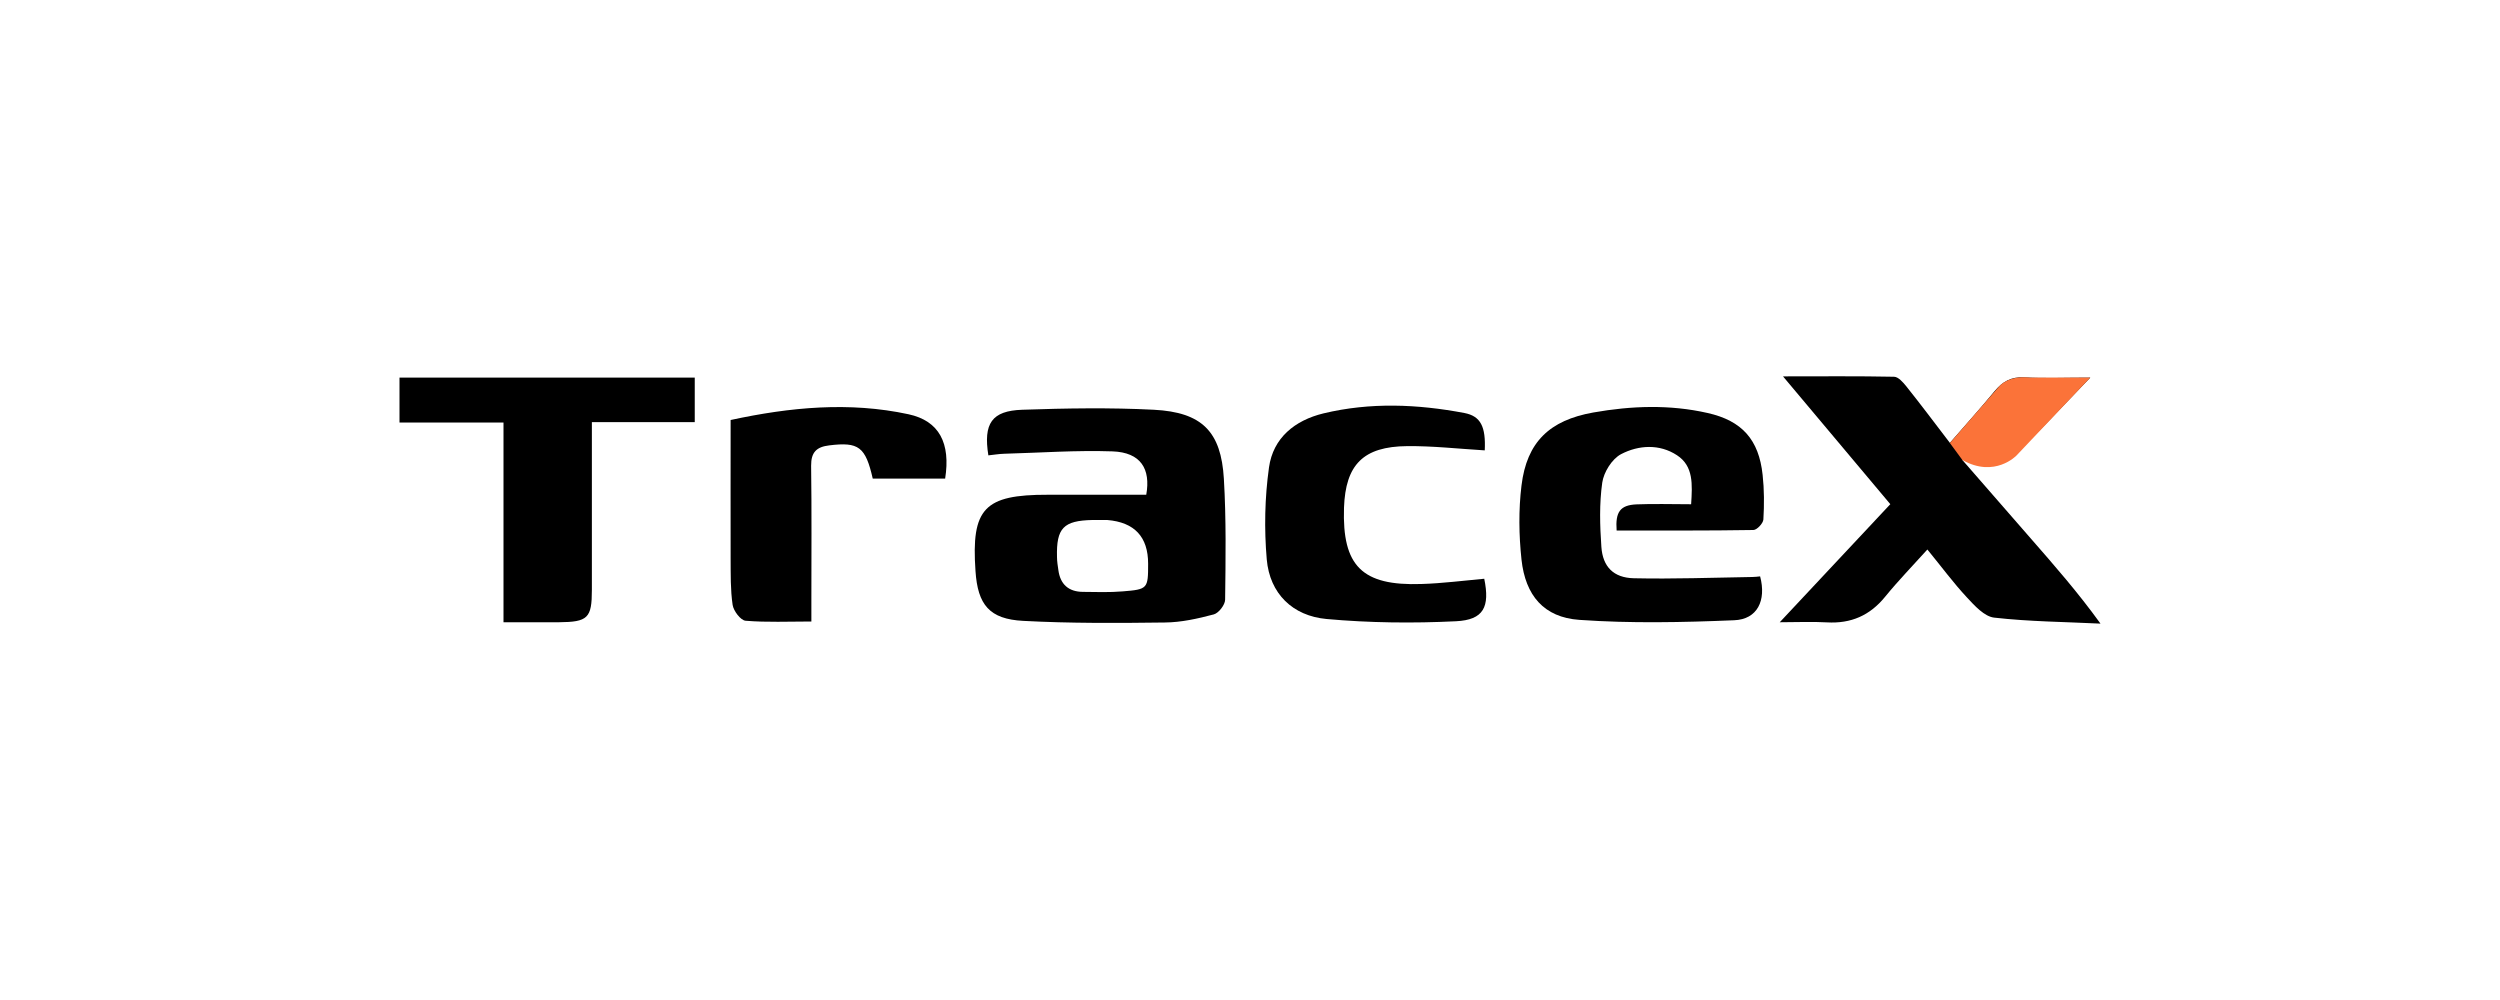 <svg viewBox="0 0 200 80" xmlns="http://www.w3.org/2000/svg"><path d="m151.23 40.34c-2.86-3.41-5.62-6.69-8.59-10.23 3.15 0 6.02-.03 8.88.03.34 0 .72.44.98.76 1.15 1.44 2.26 2.92 3.49 4.53 1.28-1.47 2.46-2.78 3.57-4.13.64-.77 1.33-1.18 2.39-1.11 1.64.09 3.29.02 5.27.02-2.18 2.24-4.09 4.35-6.18 6.29-1.12 1.04-2.56.74-3.89-.02-.05.11-.11.21-.16.32 1.83 2.1 3.67 4.21 5.5 6.31 1.86 2.13 3.73 4.26 5.55 6.78-2.84-.14-5.69-.16-8.51-.48-.78-.09-1.56-.95-2.18-1.62-1.08-1.16-2.03-2.45-3.16-3.83-1.17 1.3-2.33 2.49-3.38 3.78-1.22 1.5-2.73 2.16-4.66 2.05-1.18-.07-2.37-.01-3.77-.01 3.04-3.25 5.91-6.3 8.84-9.44z"/><path d="m79.07 36.44c-.41-2.56.26-3.58 2.72-3.66 3.5-.12 7.02-.18 10.52 0 3.85.2 5.38 1.74 5.6 5.53.19 3.21.14 6.44.1 9.66 0 .41-.51 1.07-.9 1.18-1.28.34-2.61.64-3.93.65-3.77.05-7.56.07-11.32-.13-2.71-.14-3.64-1.29-3.82-3.98-.35-5.02.7-6.12 5.78-6.11h7.88c.37-2.07-.44-3.39-2.7-3.47-2.88-.1-5.77.11-8.66.19-.43.01-.86.09-1.28.13zm9.52 5.16c-.4 0-.8 0-1.2 0-2.31.05-2.89.64-2.83 2.96 0 .35.06.7.11 1.05.15 1.13.81 1.73 1.96 1.74 1.06.01 2.13.05 3.19-.04 2-.16 2.03-.22 2.03-2.21q0-3.23-3.27-3.5z"/><path d="m135.29 40.35c.1-1.6.2-3.06-1.13-3.93-1.4-.92-3.07-.82-4.47-.09-.73.38-1.39 1.44-1.51 2.28-.24 1.68-.19 3.43-.07 5.14.11 1.59.97 2.47 2.59 2.51 3.15.07 6.31-.05 9.47-.1.22 0 .43-.03.64-.05.51 1.93-.22 3.44-2.08 3.51-4.12.17-8.27.26-12.38-.03-2.85-.2-4.32-1.96-4.63-4.82-.21-1.96-.24-3.98 0-5.93.42-3.48 2.25-5.22 5.74-5.84 3.05-.54 6.12-.65 9.15.04 2.76.62 4.1 2.14 4.4 4.95.13 1.18.13 2.39.06 3.57-.02.31-.52.84-.8.84-3.65.06-7.3.04-10.94.04-.11-1.48.28-2.03 1.58-2.09 1.42-.06 2.84-.01 4.38-.01z"/><path d="m40.29 33.8h-8.33v-3.59h23.62v3.56h-8.23v1.49 11.93c0 2.26-.32 2.57-2.64 2.59-1.42 0-2.84 0-4.43 0v-15.98z"/><path d="m118.78 36.03c-2.13-.13-4.17-.36-6.21-.34-3.52.03-4.93 1.49-5.05 4.93-.15 4.66 1.44 6.26 6.19 6.1 1.68-.05 3.35-.27 5.03-.42.46 2.25-.04 3.29-2.26 3.4-3.45.17-6.93.13-10.36-.18-2.71-.25-4.54-2.03-4.78-4.77-.21-2.43-.16-4.94.18-7.36.33-2.35 2.05-3.76 4.36-4.32 3.75-.9 7.52-.74 11.27-.03 1.31.25 1.72 1.1 1.63 2.99z"/><path d="m75.6 38.29h-5.78c-.58-2.55-1.13-2.95-3.48-2.66-1.01.12-1.46.54-1.45 1.63.05 3.62.02 7.25.02 10.88v1.58c-1.84 0-3.56.08-5.26-.06-.4-.03-.97-.79-1.04-1.27-.18-1.21-.15-2.46-.16-3.7-.01-3.67 0-7.33 0-11.09 4.77-1.03 9.49-1.48 14.23-.46 2.46.53 3.38 2.31 2.93 5.16z"/><path d="m155.99 35.44 3.96-4.55s.74-.89 2.44-.68h4.83s-5.9 6.23-5.9 6.23-1.74 1.83-4.33.36z" fill="#fb7339"/></svg>